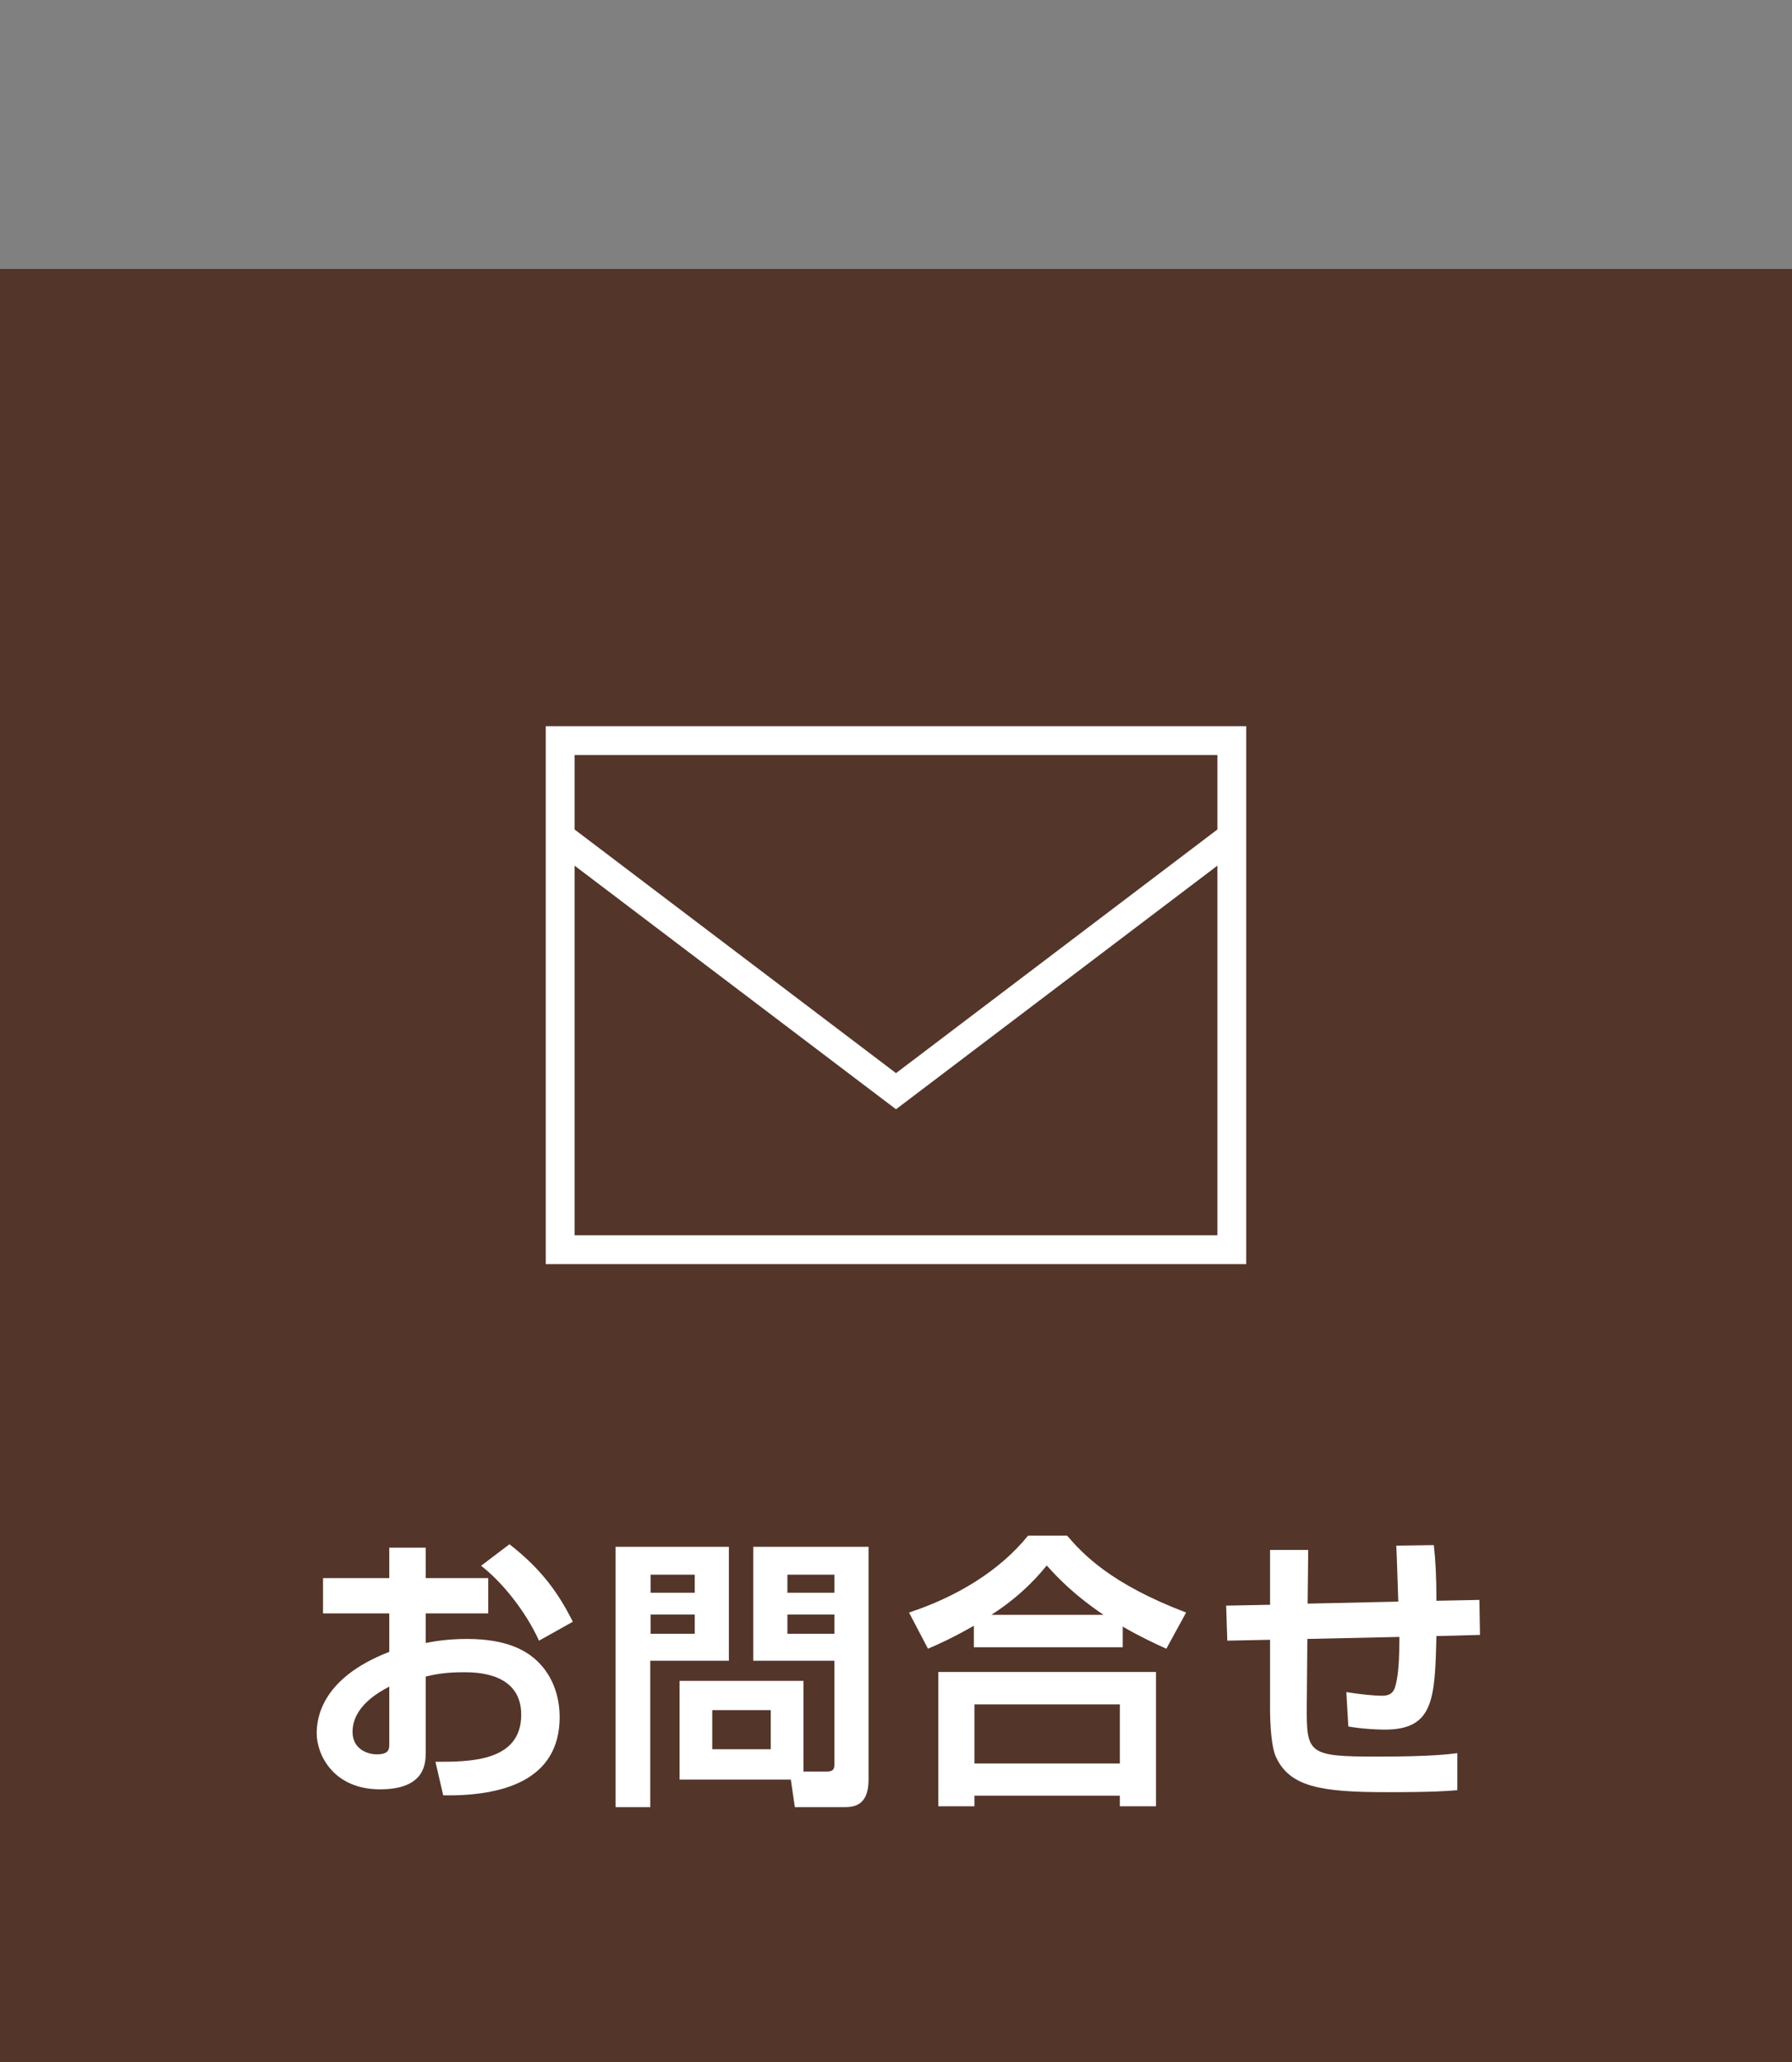 <?xml version="1.0" encoding="utf-8"?>
<!-- Generator: Adobe Illustrator 28.2.0, SVG Export Plug-In . SVG Version: 6.00 Build 0)  -->
<svg version="1.1" xmlns="http://www.w3.org/2000/svg" xmlns:xlink="http://www.w3.org/1999/xlink" x="0px" y="0px" width="100px"
	 height="115px" viewBox="0 0 100 115" enable-background="new 0 0 100 115" xml:space="preserve">
<rect x="0" y="0" width="100" height="115" fill="#808080" stroke="none"/>
<g id="レイヤー_2">
</g>
<g id="レイヤー_1">
	<rect y="15" fill="#54352A" width="100" height="100"/>
	<g>
		<path fill="#FFFFFF" d="M21.723,86.316h2.033v1.697h3.489v1.969h-3.489v1.648c0.432-0.08,1.185-0.224,2.305-0.224
			c2.305,0,3.297,0.704,3.777,1.104c1.2,1.04,1.393,2.465,1.393,3.249c0,3.569-3.233,4.418-6.498,4.37L24.3,98.257
			c1.873,0,4.786,0.016,4.786-2.625c0-2.369-2.545-2.369-3.218-2.369c-1.057,0-1.633,0.128-2.112,0.24v4.21
			c0,0.592,0,2.08-2.545,2.08c-2.625,0-3.538-1.952-3.538-3.121c0-0.816,0.24-3.073,4.05-4.546v-2.145h-3.697v-1.969h3.697V86.316z
			 M21.723,94.064c-0.576,0.304-2.049,1.104-2.049,2.528c0,0.944,0.816,1.249,1.345,1.249c0.704,0,0.704-0.288,0.704-0.608V94.064z
			 M28.43,86.125c1.872,1.456,2.785,2.833,3.537,4.321l-1.889,1.057c-0.736-1.633-2.081-3.297-3.233-4.178L28.43,86.125z"/>
		<path fill="#FFFFFF" d="M34.352,86.268h6.322v6.354h-4.386v8.164h-1.937V86.268z M36.304,87.821v1.009h2.466v-1.009H36.304z
			 M36.304,90.045v1.073h2.466v-1.073H36.304z M44.836,98.801h1.312c0.368,0,0.416-0.16,0.416-0.432v-5.747h-4.53v-6.354h6.435
			V99.25c0,1.473-0.832,1.537-1.376,1.537h-2.737l-0.225-1.537h-6.21v-5.506h6.915V98.801z M39.746,95.377v2.177h3.266v-2.177
			H39.746z M43.94,87.821v1.009h2.625v-1.009H43.94z M43.94,90.045v1.073h2.625v-1.073H43.94z"/>
		<path fill="#FFFFFF" d="M54.345,90.67c-1.152,0.656-1.953,1.024-2.561,1.28l-1.057-2.017c2.625-0.864,5.042-2.306,6.643-4.29
			h2.177c0.896,1.04,2.433,2.689,6.643,4.29l-1.104,2.017c-0.576-0.256-1.44-0.656-2.433-1.232v1.152h-8.308V90.67z M52.361,93.248
			h12.148v7.49h-2.017v-0.592h-8.115v0.592h-2.017V93.248z M54.377,95.056v3.297h8.115v-3.297H54.377z M61.581,90.062
			c-1.793-1.217-2.689-2.225-3.17-2.753c-0.864,1.072-1.872,1.969-3.089,2.753H61.581z"/>
		<path fill="#FFFFFF" d="M80.012,86.172c0.097,0.849,0.145,1.776,0.145,3.105l2.4-0.048l0.032,1.952l-2.433,0.064
			c-0.08,3.537-0.16,5.218-2.882,5.218c-0.448,0-1.344-0.048-2.032-0.176l-0.112-1.921c0.721,0.128,1.601,0.208,1.969,0.208
			c0.624,0,0.736-0.288,0.849-0.896c0.112-0.576,0.144-1.488,0.144-2.385l-5.138,0.112l-0.032,3.745
			c-0.016,2.673,0.08,2.817,3.985,2.817c2.882,0,3.906-0.128,4.418-0.192v2.065c-0.528,0.048-1.296,0.111-3.938,0.111
			c-3.665,0-5.426-0.288-6.194-1.984c-0.224-0.496-0.32-1.617-0.32-2.737v-3.777l-2.385,0.048l-0.064-1.953l2.449-0.048v-3.057
			h2.129l-0.032,2.993l5.059-0.112c-0.017-0.496-0.08-2.562-0.112-3.121L80.012,86.172z"/>
	</g>
	<path fill="#FFFFFF" d="M30.456,40.5v30h39.087v-30H30.456z M67.936,42.107v4.154L50.001,59.85L32.063,46.261v-4.154H67.936z
		 M32.063,68.893V48.278l17.937,13.587l17.936-13.587v20.615H32.063z"/>
</g>
</svg>
